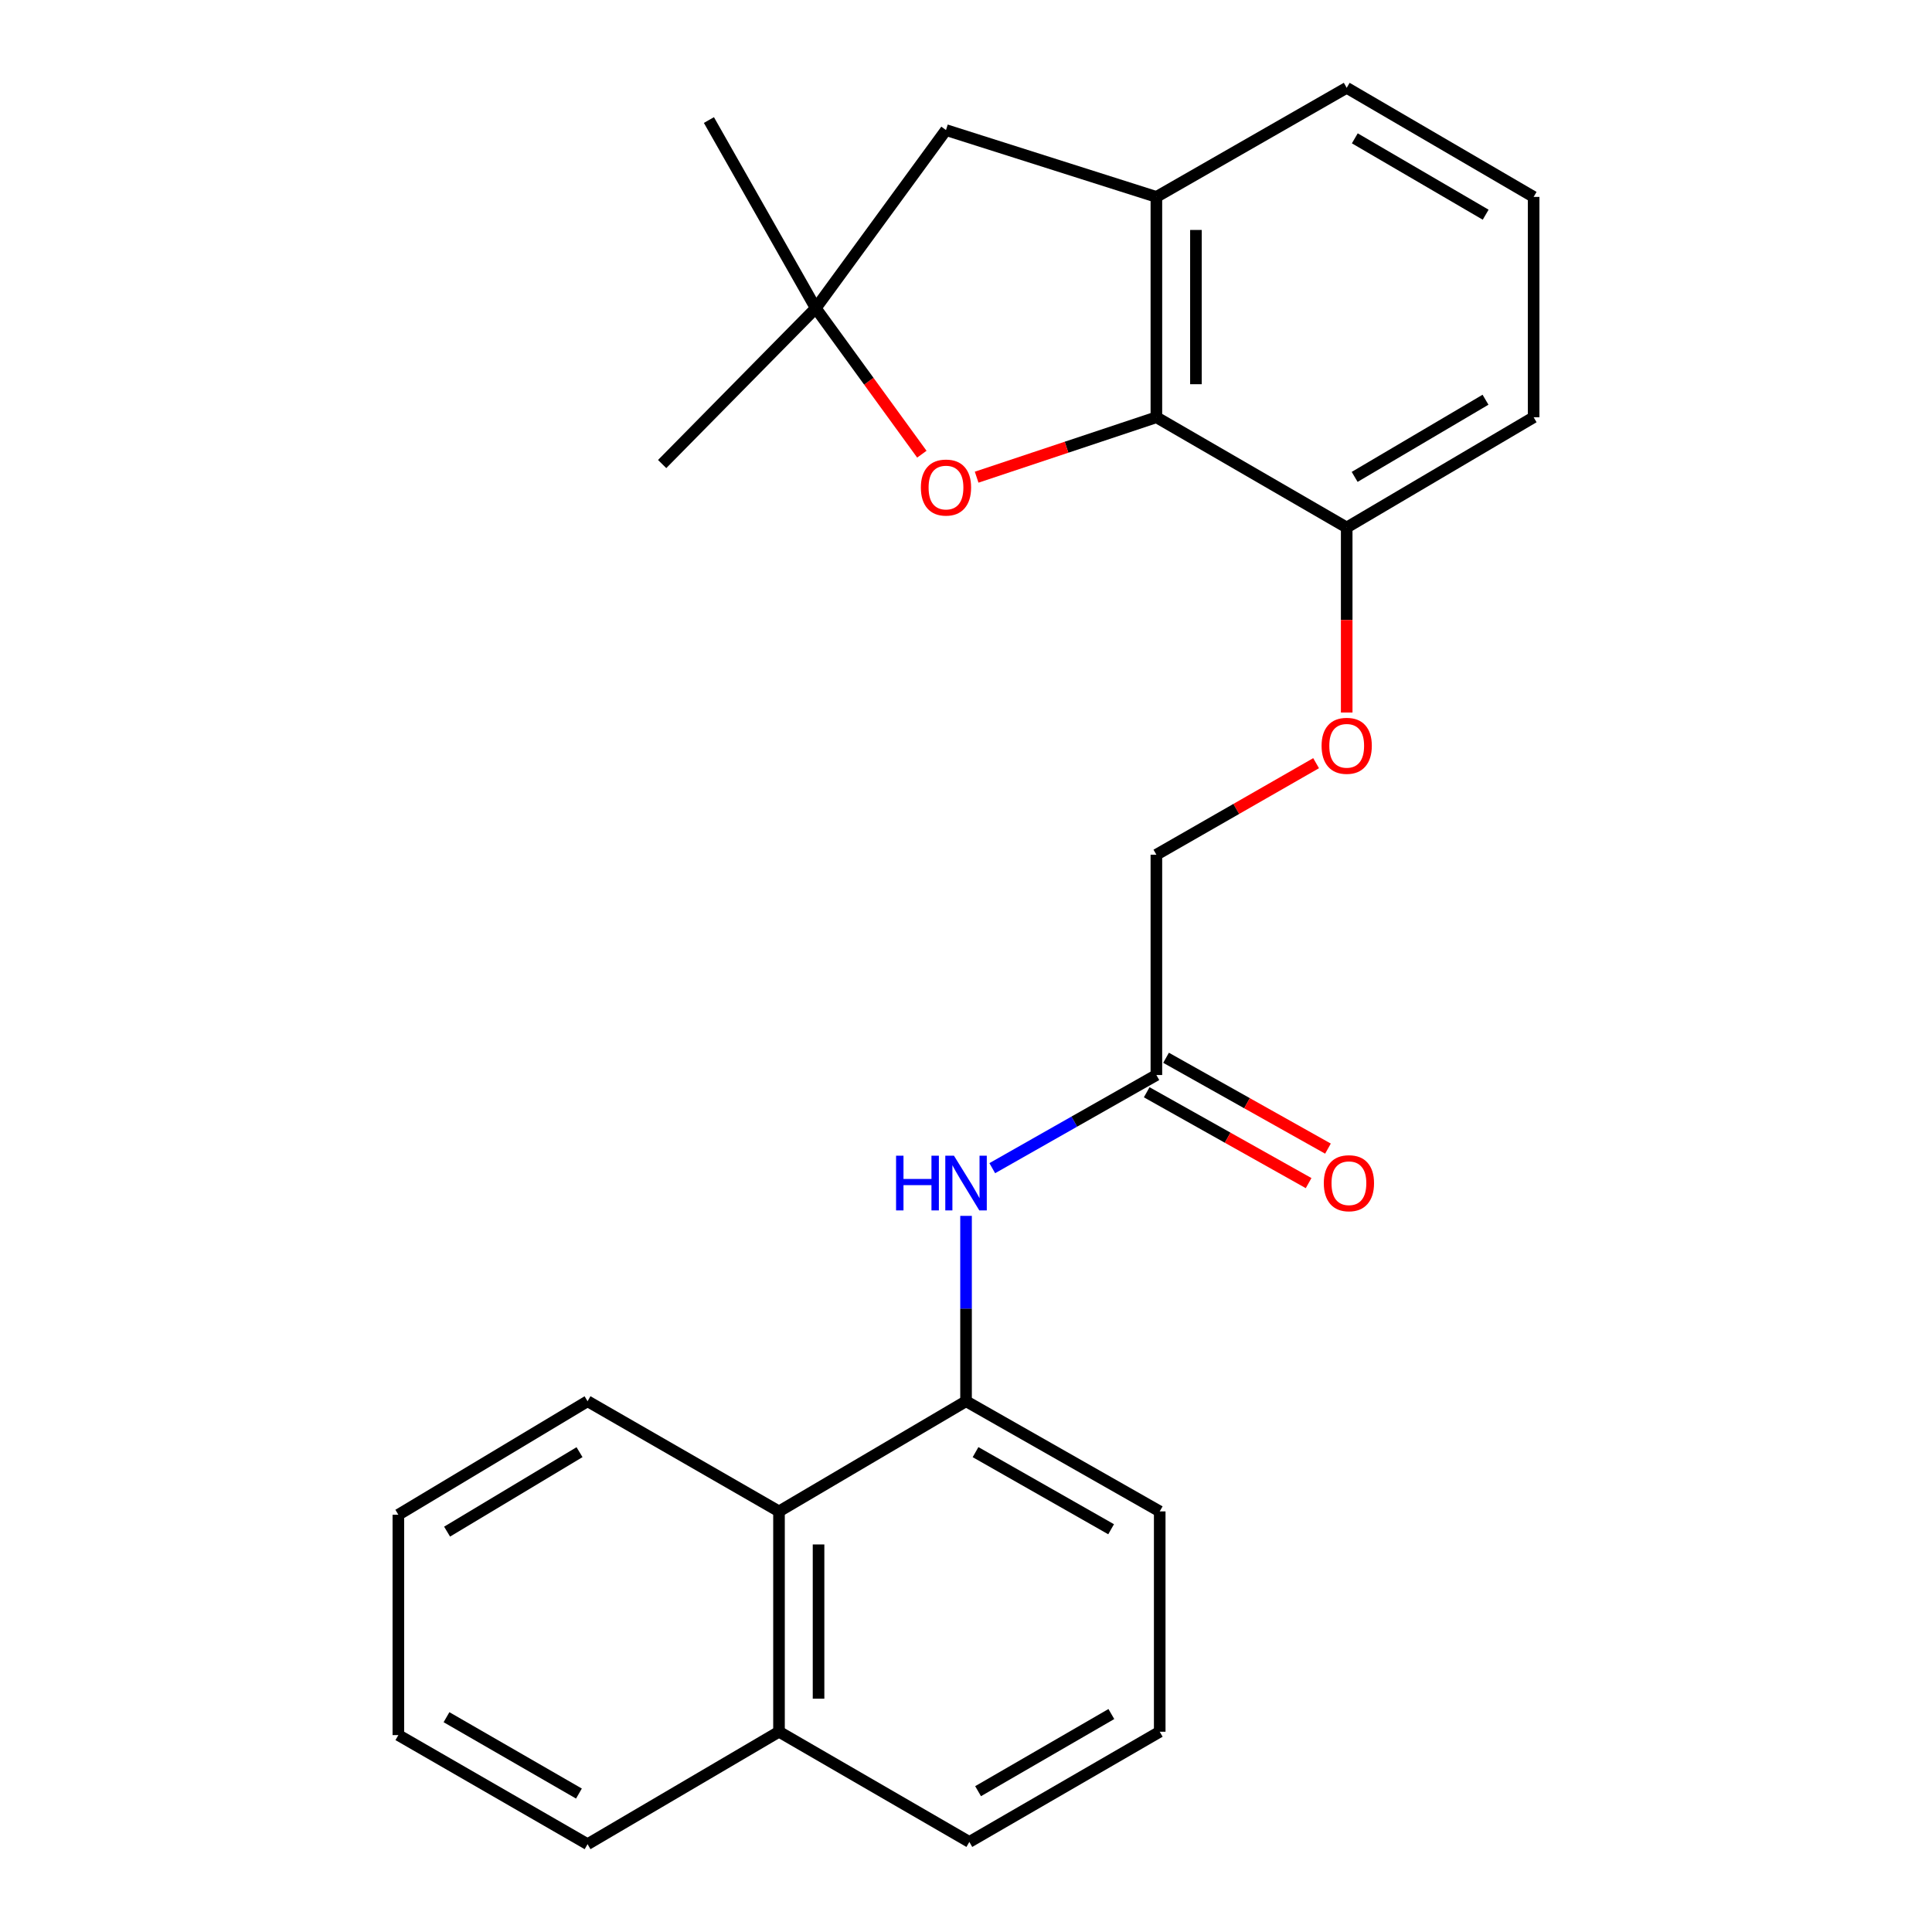 <?xml version='1.0' encoding='iso-8859-1'?>
<svg version='1.1' baseProfile='full'
              xmlns='http://www.w3.org/2000/svg'
                      xmlns:rdkit='http://www.rdkit.org/xml'
                      xmlns:xlink='http://www.w3.org/1999/xlink'
                  xml:space='preserve'
width='1000px' height='1000px' viewBox='0 0 1000 1000'>
<!-- END OF HEADER -->
<rect style='opacity:1.0;fill:#FFFFFF;stroke:none' width='1000' height='1000' x='0' y='0'> </rect>
<path class='bond-0' d='M 598.542,215.973 L 552.026,231.479' style='fill:none;fill-rule:evenodd;stroke:#000000;stroke-width:6px;stroke-linecap:butt;stroke-linejoin:miter;stroke-opacity:1' />
<path class='bond-0' d='M 552.026,231.479 L 505.51,246.984' style='fill:none;fill-rule:evenodd;stroke:#FF0000;stroke-width:6px;stroke-linecap:butt;stroke-linejoin:miter;stroke-opacity:1' />
<path class='bond-1' d='M 598.542,215.973 L 598.542,101.919' style='fill:none;fill-rule:evenodd;stroke:#000000;stroke-width:6px;stroke-linecap:butt;stroke-linejoin:miter;stroke-opacity:1' />
<path class='bond-1' d='M 619.013,198.865 L 619.013,119.027' style='fill:none;fill-rule:evenodd;stroke:#000000;stroke-width:6px;stroke-linecap:butt;stroke-linejoin:miter;stroke-opacity:1' />
<path class='bond-8' d='M 598.542,215.973 L 697.05,273.029' style='fill:none;fill-rule:evenodd;stroke:#000000;stroke-width:6px;stroke-linecap:butt;stroke-linejoin:miter;stroke-opacity:1' />
<path class='bond-4' d='M 477.149,235.088 L 449.692,197.31' style='fill:none;fill-rule:evenodd;stroke:#FF0000;stroke-width:6px;stroke-linecap:butt;stroke-linejoin:miter;stroke-opacity:1' />
<path class='bond-4' d='M 449.692,197.31 L 422.235,159.532' style='fill:none;fill-rule:evenodd;stroke:#000000;stroke-width:6px;stroke-linecap:butt;stroke-linejoin:miter;stroke-opacity:1' />
<path class='bond-7' d='M 598.542,101.919 L 489.64,67.324' style='fill:none;fill-rule:evenodd;stroke:#000000;stroke-width:6px;stroke-linecap:butt;stroke-linejoin:miter;stroke-opacity:1' />
<path class='bond-13' d='M 598.542,101.919 L 697.05,45.455' style='fill:none;fill-rule:evenodd;stroke:#000000;stroke-width:6px;stroke-linecap:butt;stroke-linejoin:miter;stroke-opacity:1' />
<path class='bond-2' d='M 500.023,725.277 L 500.023,677.304' style='fill:none;fill-rule:evenodd;stroke:#000000;stroke-width:6px;stroke-linecap:butt;stroke-linejoin:miter;stroke-opacity:1' />
<path class='bond-2' d='M 500.023,677.304 L 500.023,629.332' style='fill:none;fill-rule:evenodd;stroke:#0000FF;stroke-width:6px;stroke-linecap:butt;stroke-linejoin:miter;stroke-opacity:1' />
<path class='bond-6' d='M 500.023,725.277 L 403.209,782.298' style='fill:none;fill-rule:evenodd;stroke:#000000;stroke-width:6px;stroke-linecap:butt;stroke-linejoin:miter;stroke-opacity:1' />
<path class='bond-14' d='M 500.023,725.277 L 600.271,782.298' style='fill:none;fill-rule:evenodd;stroke:#000000;stroke-width:6px;stroke-linecap:butt;stroke-linejoin:miter;stroke-opacity:1' />
<path class='bond-14' d='M 504.939,751.623 L 575.113,791.538' style='fill:none;fill-rule:evenodd;stroke:#000000;stroke-width:6px;stroke-linecap:butt;stroke-linejoin:miter;stroke-opacity:1' />
<path class='bond-3' d='M 513.595,604.645 L 556.069,580.538' style='fill:none;fill-rule:evenodd;stroke:#0000FF;stroke-width:6px;stroke-linecap:butt;stroke-linejoin:miter;stroke-opacity:1' />
<path class='bond-3' d='M 556.069,580.538 L 598.542,556.43' style='fill:none;fill-rule:evenodd;stroke:#000000;stroke-width:6px;stroke-linecap:butt;stroke-linejoin:miter;stroke-opacity:1' />
<path class='bond-15' d='M 422.235,159.532 L 366.931,62.138' style='fill:none;fill-rule:evenodd;stroke:#000000;stroke-width:6px;stroke-linecap:butt;stroke-linejoin:miter;stroke-opacity:1' />
<path class='bond-16' d='M 422.235,159.532 L 342.73,240.185' style='fill:none;fill-rule:evenodd;stroke:#000000;stroke-width:6px;stroke-linecap:butt;stroke-linejoin:miter;stroke-opacity:1' />
<path class='bond-25' d='M 422.235,159.532 L 489.64,67.324' style='fill:none;fill-rule:evenodd;stroke:#000000;stroke-width:6px;stroke-linecap:butt;stroke-linejoin:miter;stroke-opacity:1' />
<path class='bond-5' d='M 598.542,556.43 L 598.542,442.399' style='fill:none;fill-rule:evenodd;stroke:#000000;stroke-width:6px;stroke-linecap:butt;stroke-linejoin:miter;stroke-opacity:1' />
<path class='bond-10' d='M 593.534,565.356 L 635.434,588.867' style='fill:none;fill-rule:evenodd;stroke:#000000;stroke-width:6px;stroke-linecap:butt;stroke-linejoin:miter;stroke-opacity:1' />
<path class='bond-10' d='M 635.434,588.867 L 677.334,612.377' style='fill:none;fill-rule:evenodd;stroke:#FF0000;stroke-width:6px;stroke-linecap:butt;stroke-linejoin:miter;stroke-opacity:1' />
<path class='bond-10' d='M 603.551,547.504 L 645.451,571.015' style='fill:none;fill-rule:evenodd;stroke:#000000;stroke-width:6px;stroke-linecap:butt;stroke-linejoin:miter;stroke-opacity:1' />
<path class='bond-10' d='M 645.451,571.015 L 687.351,594.525' style='fill:none;fill-rule:evenodd;stroke:#FF0000;stroke-width:6px;stroke-linecap:butt;stroke-linejoin:miter;stroke-opacity:1' />
<path class='bond-12' d='M 403.209,782.298 L 403.209,896.341' style='fill:none;fill-rule:evenodd;stroke:#000000;stroke-width:6px;stroke-linecap:butt;stroke-linejoin:miter;stroke-opacity:1' />
<path class='bond-12' d='M 423.679,799.405 L 423.679,879.235' style='fill:none;fill-rule:evenodd;stroke:#000000;stroke-width:6px;stroke-linecap:butt;stroke-linejoin:miter;stroke-opacity:1' />
<path class='bond-20' d='M 403.209,782.298 L 304.121,725.277' style='fill:none;fill-rule:evenodd;stroke:#000000;stroke-width:6px;stroke-linecap:butt;stroke-linejoin:miter;stroke-opacity:1' />
<path class='bond-9' d='M 697.05,273.029 L 697.05,320.916' style='fill:none;fill-rule:evenodd;stroke:#000000;stroke-width:6px;stroke-linecap:butt;stroke-linejoin:miter;stroke-opacity:1' />
<path class='bond-9' d='M 697.05,320.916 L 697.05,368.803' style='fill:none;fill-rule:evenodd;stroke:#FF0000;stroke-width:6px;stroke-linecap:butt;stroke-linejoin:miter;stroke-opacity:1' />
<path class='bond-19' d='M 697.05,273.029 L 793.807,215.973' style='fill:none;fill-rule:evenodd;stroke:#000000;stroke-width:6px;stroke-linecap:butt;stroke-linejoin:miter;stroke-opacity:1' />
<path class='bond-19' d='M 701.166,246.837 L 768.896,206.898' style='fill:none;fill-rule:evenodd;stroke:#000000;stroke-width:6px;stroke-linecap:butt;stroke-linejoin:miter;stroke-opacity:1' />
<path class='bond-11' d='M 681.212,395.022 L 639.877,418.71' style='fill:none;fill-rule:evenodd;stroke:#FF0000;stroke-width:6px;stroke-linecap:butt;stroke-linejoin:miter;stroke-opacity:1' />
<path class='bond-11' d='M 639.877,418.71 L 598.542,442.399' style='fill:none;fill-rule:evenodd;stroke:#000000;stroke-width:6px;stroke-linecap:butt;stroke-linejoin:miter;stroke-opacity:1' />
<path class='bond-22' d='M 403.209,896.341 L 304.121,954.545' style='fill:none;fill-rule:evenodd;stroke:#000000;stroke-width:6px;stroke-linecap:butt;stroke-linejoin:miter;stroke-opacity:1' />
<path class='bond-27' d='M 403.209,896.341 L 501.729,953.385' style='fill:none;fill-rule:evenodd;stroke:#000000;stroke-width:6px;stroke-linecap:butt;stroke-linejoin:miter;stroke-opacity:1' />
<path class='bond-26' d='M 697.05,45.455 L 793.807,101.919' style='fill:none;fill-rule:evenodd;stroke:#000000;stroke-width:6px;stroke-linecap:butt;stroke-linejoin:miter;stroke-opacity:1' />
<path class='bond-26' d='M 701.246,71.604 L 768.976,111.129' style='fill:none;fill-rule:evenodd;stroke:#000000;stroke-width:6px;stroke-linecap:butt;stroke-linejoin:miter;stroke-opacity:1' />
<path class='bond-18' d='M 600.271,782.298 L 600.271,896.341' style='fill:none;fill-rule:evenodd;stroke:#000000;stroke-width:6px;stroke-linecap:butt;stroke-linejoin:miter;stroke-opacity:1' />
<path class='bond-17' d='M 793.807,101.919 L 793.807,215.973' style='fill:none;fill-rule:evenodd;stroke:#000000;stroke-width:6px;stroke-linecap:butt;stroke-linejoin:miter;stroke-opacity:1' />
<path class='bond-21' d='M 600.271,896.341 L 501.729,953.385' style='fill:none;fill-rule:evenodd;stroke:#000000;stroke-width:6px;stroke-linecap:butt;stroke-linejoin:miter;stroke-opacity:1' />
<path class='bond-21' d='M 575.234,887.182 L 506.254,927.113' style='fill:none;fill-rule:evenodd;stroke:#000000;stroke-width:6px;stroke-linecap:butt;stroke-linejoin:miter;stroke-opacity:1' />
<path class='bond-23' d='M 304.121,725.277 L 206.193,784.027' style='fill:none;fill-rule:evenodd;stroke:#000000;stroke-width:6px;stroke-linecap:butt;stroke-linejoin:miter;stroke-opacity:1' />
<path class='bond-23' d='M 299.963,751.643 L 231.413,792.768' style='fill:none;fill-rule:evenodd;stroke:#000000;stroke-width:6px;stroke-linecap:butt;stroke-linejoin:miter;stroke-opacity:1' />
<path class='bond-28' d='M 304.121,954.545 L 206.193,898.081' style='fill:none;fill-rule:evenodd;stroke:#000000;stroke-width:6px;stroke-linecap:butt;stroke-linejoin:miter;stroke-opacity:1' />
<path class='bond-28' d='M 299.657,928.342 L 231.107,888.817' style='fill:none;fill-rule:evenodd;stroke:#000000;stroke-width:6px;stroke-linecap:butt;stroke-linejoin:miter;stroke-opacity:1' />
<path class='bond-24' d='M 206.193,784.027 L 206.193,898.081' style='fill:none;fill-rule:evenodd;stroke:#000000;stroke-width:6px;stroke-linecap:butt;stroke-linejoin:miter;stroke-opacity:1' />
<path  class='atom-1' d='M 476.64 252.354
Q 476.64 245.554, 480 241.754
Q 483.36 237.954, 489.64 237.954
Q 495.92 237.954, 499.28 241.754
Q 502.64 245.554, 502.64 252.354
Q 502.64 259.234, 499.24 263.154
Q 495.84 267.034, 489.64 267.034
Q 483.4 267.034, 480 263.154
Q 476.64 259.274, 476.64 252.354
M 489.64 263.834
Q 493.96 263.834, 496.28 260.954
Q 498.64 258.034, 498.64 252.354
Q 498.64 246.794, 496.28 243.994
Q 493.96 241.154, 489.64 241.154
Q 485.32 241.154, 482.96 243.954
Q 480.64 246.754, 480.64 252.354
Q 480.64 258.074, 482.96 260.954
Q 485.32 263.834, 489.64 263.834
' fill='#FF0000'/>
<path  class='atom-4' d='M 463.803 598.188
L 467.643 598.188
L 467.643 610.228
L 482.123 610.228
L 482.123 598.188
L 485.963 598.188
L 485.963 626.508
L 482.123 626.508
L 482.123 613.428
L 467.643 613.428
L 467.643 626.508
L 463.803 626.508
L 463.803 598.188
' fill='#0000FF'/>
<path  class='atom-4' d='M 493.763 598.188
L 503.043 613.188
Q 503.963 614.668, 505.443 617.348
Q 506.923 620.028, 507.003 620.188
L 507.003 598.188
L 510.763 598.188
L 510.763 626.508
L 506.883 626.508
L 496.923 610.108
Q 495.763 608.188, 494.523 605.988
Q 493.323 603.788, 492.963 603.108
L 492.963 626.508
L 489.283 626.508
L 489.283 598.188
L 493.763 598.188
' fill='#0000FF'/>
<path  class='atom-10' d='M 684.05 386.026
Q 684.05 379.226, 687.41 375.426
Q 690.77 371.626, 697.05 371.626
Q 703.33 371.626, 706.69 375.426
Q 710.05 379.226, 710.05 386.026
Q 710.05 392.906, 706.65 396.826
Q 703.25 400.706, 697.05 400.706
Q 690.81 400.706, 687.41 396.826
Q 684.05 392.946, 684.05 386.026
M 697.05 397.506
Q 701.37 397.506, 703.69 394.626
Q 706.05 391.706, 706.05 386.026
Q 706.05 380.466, 703.69 377.666
Q 701.37 374.826, 697.05 374.826
Q 692.73 374.826, 690.37 377.626
Q 688.05 380.426, 688.05 386.026
Q 688.05 391.746, 690.37 394.626
Q 692.73 397.506, 697.05 397.506
' fill='#FF0000'/>
<path  class='atom-11' d='M 685.199 612.428
Q 685.199 605.628, 688.559 601.828
Q 691.919 598.028, 698.199 598.028
Q 704.479 598.028, 707.839 601.828
Q 711.199 605.628, 711.199 612.428
Q 711.199 619.308, 707.799 623.228
Q 704.399 627.108, 698.199 627.108
Q 691.959 627.108, 688.559 623.228
Q 685.199 619.348, 685.199 612.428
M 698.199 623.908
Q 702.519 623.908, 704.839 621.028
Q 707.199 618.108, 707.199 612.428
Q 707.199 606.868, 704.839 604.068
Q 702.519 601.228, 698.199 601.228
Q 693.879 601.228, 691.519 604.028
Q 689.199 606.828, 689.199 612.428
Q 689.199 618.148, 691.519 621.028
Q 693.879 623.908, 698.199 623.908
' fill='#FF0000'/>
</svg>
